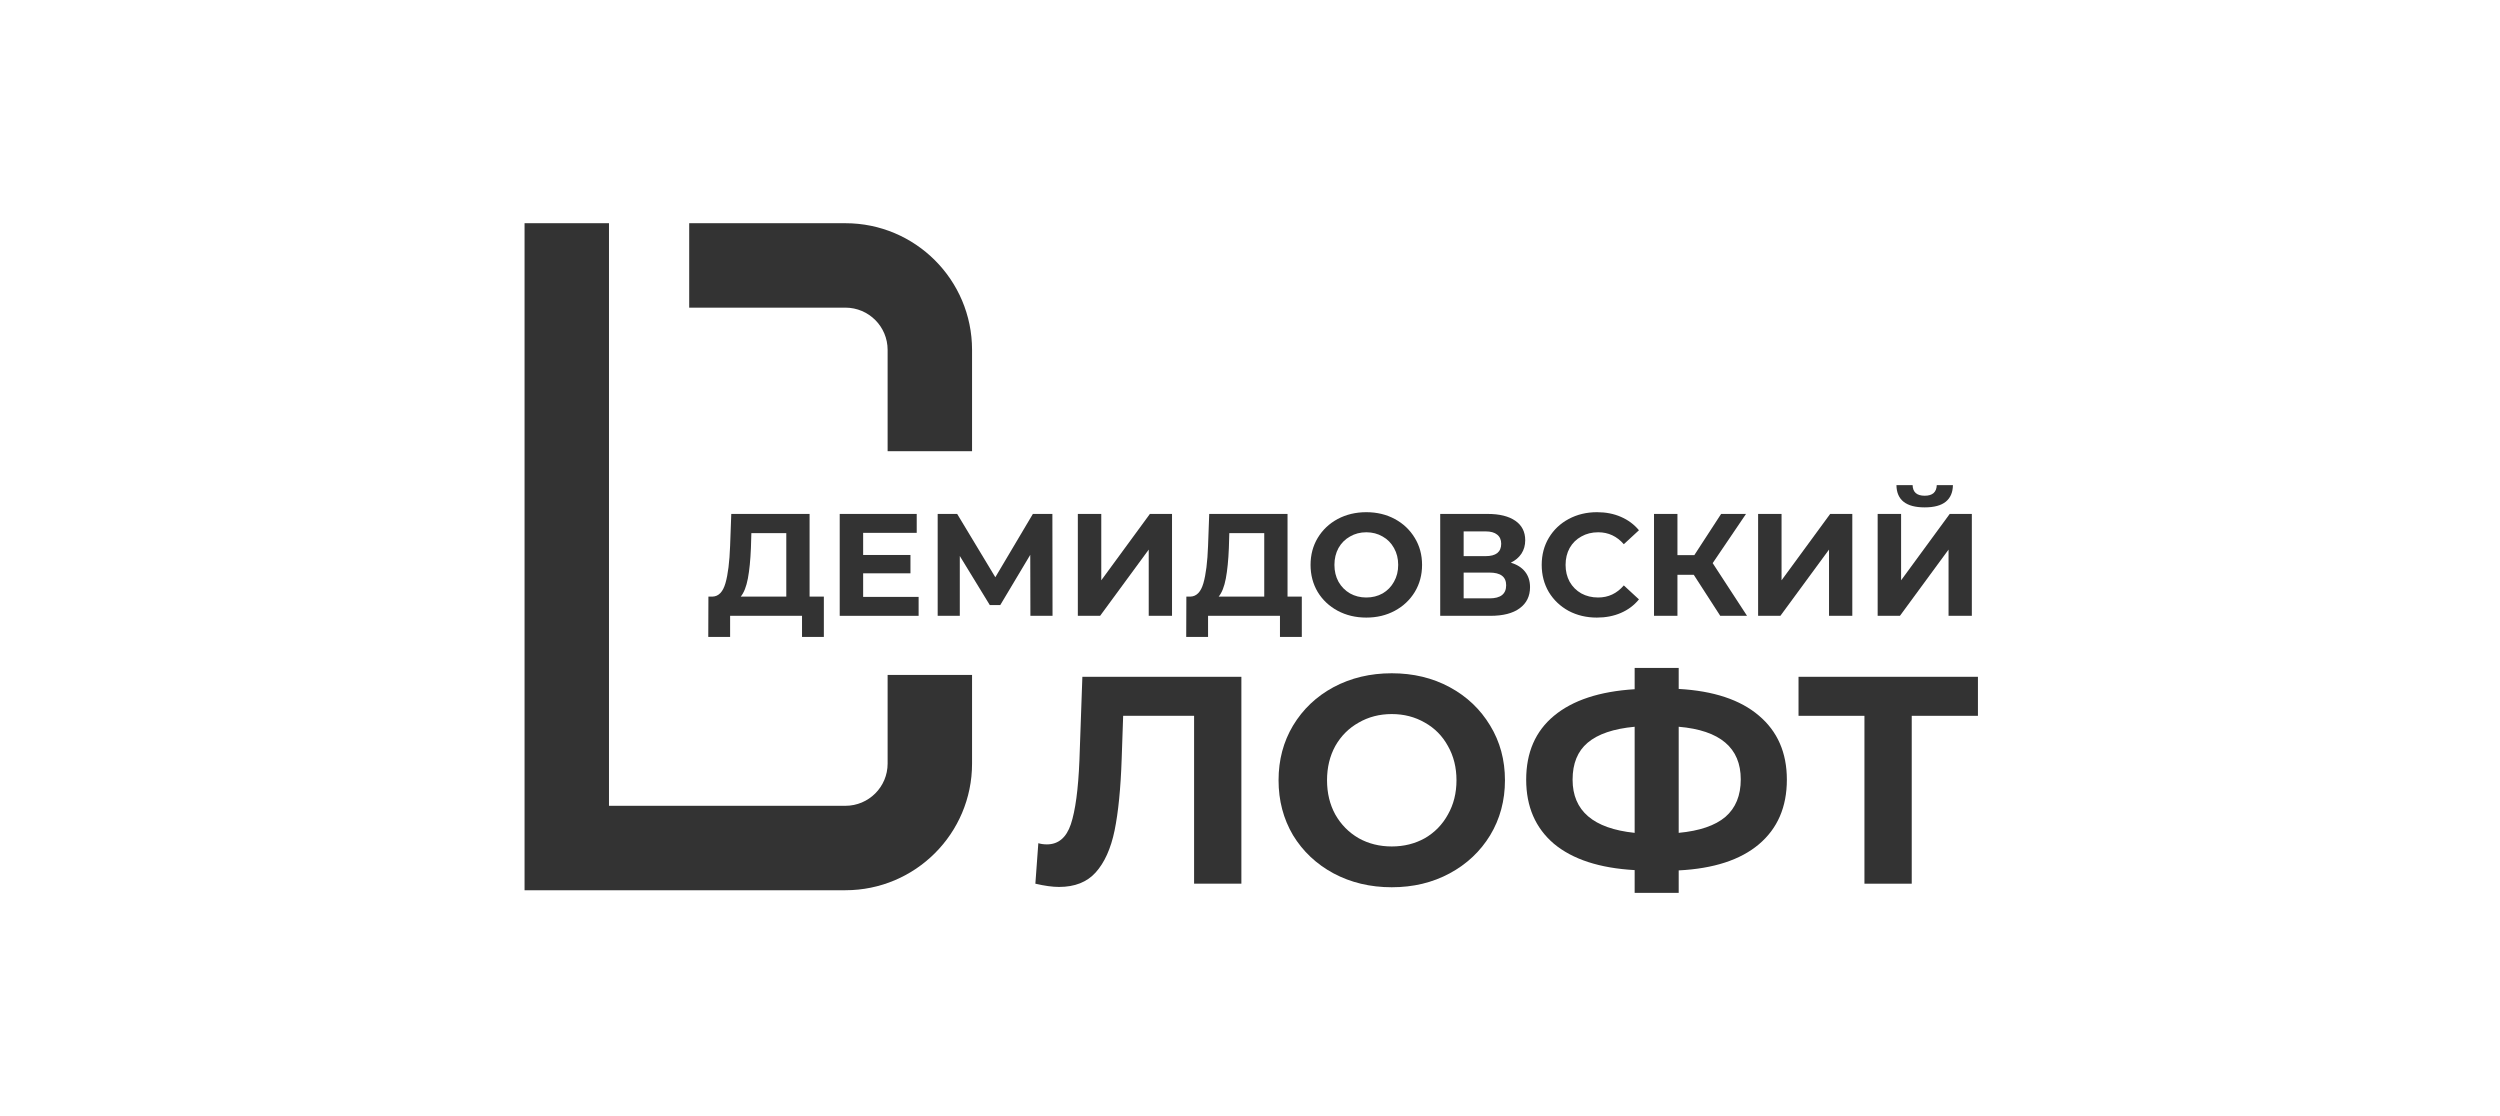 <?xml version="1.0" encoding="UTF-8"?> <svg xmlns="http://www.w3.org/2000/svg" width="224" height="100" viewBox="0 0 224 100" fill="none"><path fill-rule="evenodd" clip-rule="evenodd" d="M47 20H54.565V72.2H75.748C77.837 72.2 79.531 70.507 79.531 68.418V60.474H87.096V68.418C87.096 74.685 82.015 79.765 75.748 79.765H47V20ZM61.752 20H75.748C82.015 20 87.096 25.081 87.096 31.348V40.426H79.531V31.348C79.531 29.259 77.837 27.565 75.748 27.565H61.752V20Z" fill="#333333"></path><path d="M168.238 46.048H170.338V51.995L174.695 46.048H176.677V55.178H174.59V49.243L170.234 55.178H168.238V46.048ZM172.451 45.461C170.782 45.461 169.938 44.795 169.921 43.465H171.369C171.386 44.1 171.747 44.417 172.451 44.417C172.799 44.417 173.064 44.339 173.247 44.182C173.43 44.017 173.525 43.778 173.534 43.465H174.982C174.973 44.117 174.76 44.613 174.343 44.952C173.925 45.291 173.295 45.461 172.451 45.461Z" fill="#333333"></path><path d="M157.527 46.048H159.627V51.995L163.984 46.048H165.967V55.178H163.88V49.243L159.523 55.178H157.527V46.048Z" fill="#333333"></path><path d="M151.76 51.5H150.299V55.178H148.199V46.048H150.299V49.739H151.812L154.212 46.048H156.443L153.456 50.456L156.534 55.178H154.134L151.76 51.5Z" fill="#333333"></path><path d="M143.08 55.336C142.15 55.336 141.306 55.136 140.55 54.736C139.802 54.327 139.211 53.766 138.776 53.053C138.35 52.331 138.137 51.518 138.137 50.614C138.137 49.71 138.35 48.901 138.776 48.188C139.211 47.466 139.802 46.905 140.55 46.505C141.306 46.097 142.154 45.892 143.093 45.892C143.885 45.892 144.598 46.032 145.232 46.31C145.876 46.588 146.415 46.988 146.85 47.51L145.493 48.762C144.876 48.049 144.111 47.692 143.198 47.692C142.632 47.692 142.128 47.818 141.685 48.071C141.241 48.314 140.893 48.658 140.641 49.101C140.398 49.544 140.276 50.049 140.276 50.614C140.276 51.179 140.398 51.684 140.641 52.127C140.893 52.571 141.241 52.918 141.685 53.171C142.128 53.414 142.632 53.536 143.198 53.536C144.111 53.536 144.876 53.175 145.493 52.453L146.85 53.705C146.415 54.236 145.876 54.64 145.232 54.918C144.589 55.197 143.872 55.336 143.08 55.336Z" fill="#333333"></path><path d="M135.369 50.417C135.926 50.582 136.352 50.852 136.647 51.226C136.943 51.6 137.091 52.061 137.091 52.608C137.091 53.417 136.782 54.048 136.165 54.5C135.556 54.952 134.682 55.178 133.543 55.178H129.043V46.048H133.295C134.356 46.048 135.182 46.252 135.773 46.661C136.365 47.069 136.66 47.652 136.66 48.408C136.66 48.861 136.547 49.261 136.321 49.608C136.095 49.948 135.778 50.217 135.369 50.417ZM131.143 49.83H133.113C133.573 49.83 133.921 49.739 134.156 49.556C134.391 49.365 134.508 49.087 134.508 48.721C134.508 48.365 134.386 48.091 134.143 47.9C133.908 47.709 133.565 47.613 133.113 47.613H131.143V49.83ZM133.465 53.613C134.456 53.613 134.952 53.221 134.952 52.439C134.952 51.682 134.456 51.304 133.465 51.304H131.143V53.613H133.465Z" fill="#333333"></path><path d="M122.421 55.336C121.474 55.336 120.617 55.132 119.852 54.723C119.095 54.314 118.5 53.753 118.065 53.04C117.639 52.318 117.426 51.51 117.426 50.614C117.426 49.718 117.639 48.914 118.065 48.201C118.5 47.479 119.095 46.914 119.852 46.505C120.617 46.097 121.474 45.892 122.421 45.892C123.369 45.892 124.221 46.097 124.978 46.505C125.735 46.914 126.33 47.479 126.765 48.201C127.2 48.914 127.417 49.718 127.417 50.614C127.417 51.51 127.2 52.318 126.765 53.04C126.33 53.753 125.735 54.314 124.978 54.723C124.221 55.132 123.369 55.336 122.421 55.336ZM122.421 53.536C122.961 53.536 123.448 53.414 123.882 53.171C124.317 52.918 124.656 52.571 124.9 52.127C125.152 51.684 125.278 51.179 125.278 50.614C125.278 50.049 125.152 49.544 124.9 49.101C124.656 48.658 124.317 48.314 123.882 48.071C123.448 47.818 122.961 47.692 122.421 47.692C121.882 47.692 121.395 47.818 120.961 48.071C120.526 48.314 120.182 48.658 119.93 49.101C119.687 49.544 119.565 50.049 119.565 50.614C119.565 51.179 119.687 51.684 119.93 52.127C120.182 52.571 120.526 52.918 120.961 53.171C121.395 53.414 121.882 53.536 122.421 53.536Z" fill="#333333"></path><path d="M116.642 53.456V57.069H114.685V55.178H108.242V57.069H106.285L106.298 53.456H106.663C107.211 53.439 107.598 53.039 107.824 52.256C108.05 51.474 108.19 50.356 108.242 48.904L108.346 46.048H115.363V53.456H116.642ZM110.107 49.1C110.063 50.187 109.972 51.1 109.833 51.839C109.694 52.569 109.481 53.108 109.194 53.456H113.276V47.769H110.146L110.107 49.1Z" fill="#333333"></path><path d="M96.574 46.048H98.674V51.995L103.031 46.048H105.013V55.178H102.926V49.243L98.57 55.178H96.574V46.048Z" fill="#333333"></path><path d="M92.324 55.178L92.311 49.713L89.624 54.213H88.685L85.998 49.817V55.178H84.016V46.048H85.763L89.181 51.721L92.546 46.048H94.294L94.307 55.178H92.324Z" fill="#333333"></path><path d="M82.308 53.482V55.178H75.238V46.048H82.138V47.743H77.338V49.726H81.577V51.369H77.338V53.482H82.308Z" fill="#333333"></path><path d="M73.817 53.456V57.069H71.861V55.178H65.418V57.069H63.461L63.474 53.456H63.839C64.387 53.439 64.774 53.039 65 52.256C65.226 51.474 65.365 50.356 65.418 48.904L65.522 46.048H72.539V53.456H73.817ZM67.283 49.1C67.239 50.187 67.148 51.1 67.009 51.839C66.87 52.569 66.657 53.108 66.37 53.456H70.452V47.769H67.322L67.283 49.1Z" fill="#333333"></path><path d="M177.223 64.137H171.291V79.179H167.054V64.137H161.148V60.641H177.223V64.137Z" fill="#333333"></path><path d="M160.103 69.858C160.103 72.312 159.265 74.245 157.587 75.657C155.928 77.052 153.536 77.829 150.411 77.988V80H146.465V77.961C143.322 77.784 140.913 76.999 139.235 75.604C137.576 74.192 136.746 72.276 136.746 69.858C136.746 67.421 137.576 65.515 139.235 64.138C140.913 62.743 143.322 61.948 146.465 61.754V59.847H150.411V61.728C153.536 61.904 155.928 62.699 157.587 64.111C159.265 65.523 160.103 67.439 160.103 69.858ZM150.411 74.624C152.282 74.448 153.677 73.971 154.595 73.194C155.513 72.4 155.972 71.279 155.972 69.831C155.972 67.006 154.118 65.435 150.411 65.117V74.624ZM140.904 69.858C140.904 72.647 142.758 74.236 146.465 74.624V65.117C144.576 65.294 143.172 65.77 142.254 66.547C141.354 67.306 140.904 68.41 140.904 69.858Z" fill="#333333"></path><path d="M124.701 79.498C122.777 79.498 121.038 79.083 119.484 78.253C117.948 77.424 116.739 76.285 115.856 74.837C114.991 73.372 114.559 71.73 114.559 69.911C114.559 68.093 114.991 66.46 115.856 65.012C116.739 63.547 117.948 62.399 119.484 61.57C121.038 60.74 122.777 60.325 124.701 60.325C126.626 60.325 128.356 60.74 129.892 61.57C131.428 62.399 132.637 63.547 133.52 65.012C134.402 66.46 134.844 68.093 134.844 69.911C134.844 71.73 134.402 73.372 133.52 74.837C132.637 76.285 131.428 77.424 129.892 78.253C128.356 79.083 126.626 79.498 124.701 79.498ZM124.701 75.843C125.796 75.843 126.784 75.596 127.667 75.102C128.55 74.59 129.238 73.884 129.733 72.983C130.245 72.083 130.501 71.059 130.501 69.911C130.501 68.764 130.245 67.74 129.733 66.84C129.238 65.939 128.55 65.242 127.667 64.747C126.784 64.236 125.796 63.98 124.701 63.98C123.607 63.98 122.618 64.236 121.735 64.747C120.852 65.242 120.155 65.939 119.643 66.84C119.149 67.74 118.902 68.764 118.902 69.911C118.902 71.059 119.149 72.083 119.643 72.983C120.155 73.884 120.852 74.59 121.735 75.102C122.618 75.596 123.607 75.843 124.701 75.843Z" fill="#333333"></path><path d="M111.228 60.641V79.179H106.99V64.137H100.635L100.502 68.003C100.414 70.634 100.202 72.77 99.867 74.412C99.531 76.036 98.966 77.29 98.172 78.172C97.395 79.037 96.3 79.47 94.888 79.47C94.305 79.47 93.599 79.373 92.769 79.179L93.034 75.551C93.264 75.621 93.52 75.657 93.802 75.657C94.826 75.657 95.541 75.056 95.947 73.856C96.353 72.638 96.609 70.74 96.715 68.162L96.98 60.641H111.228Z" fill="#333333"></path></svg> 